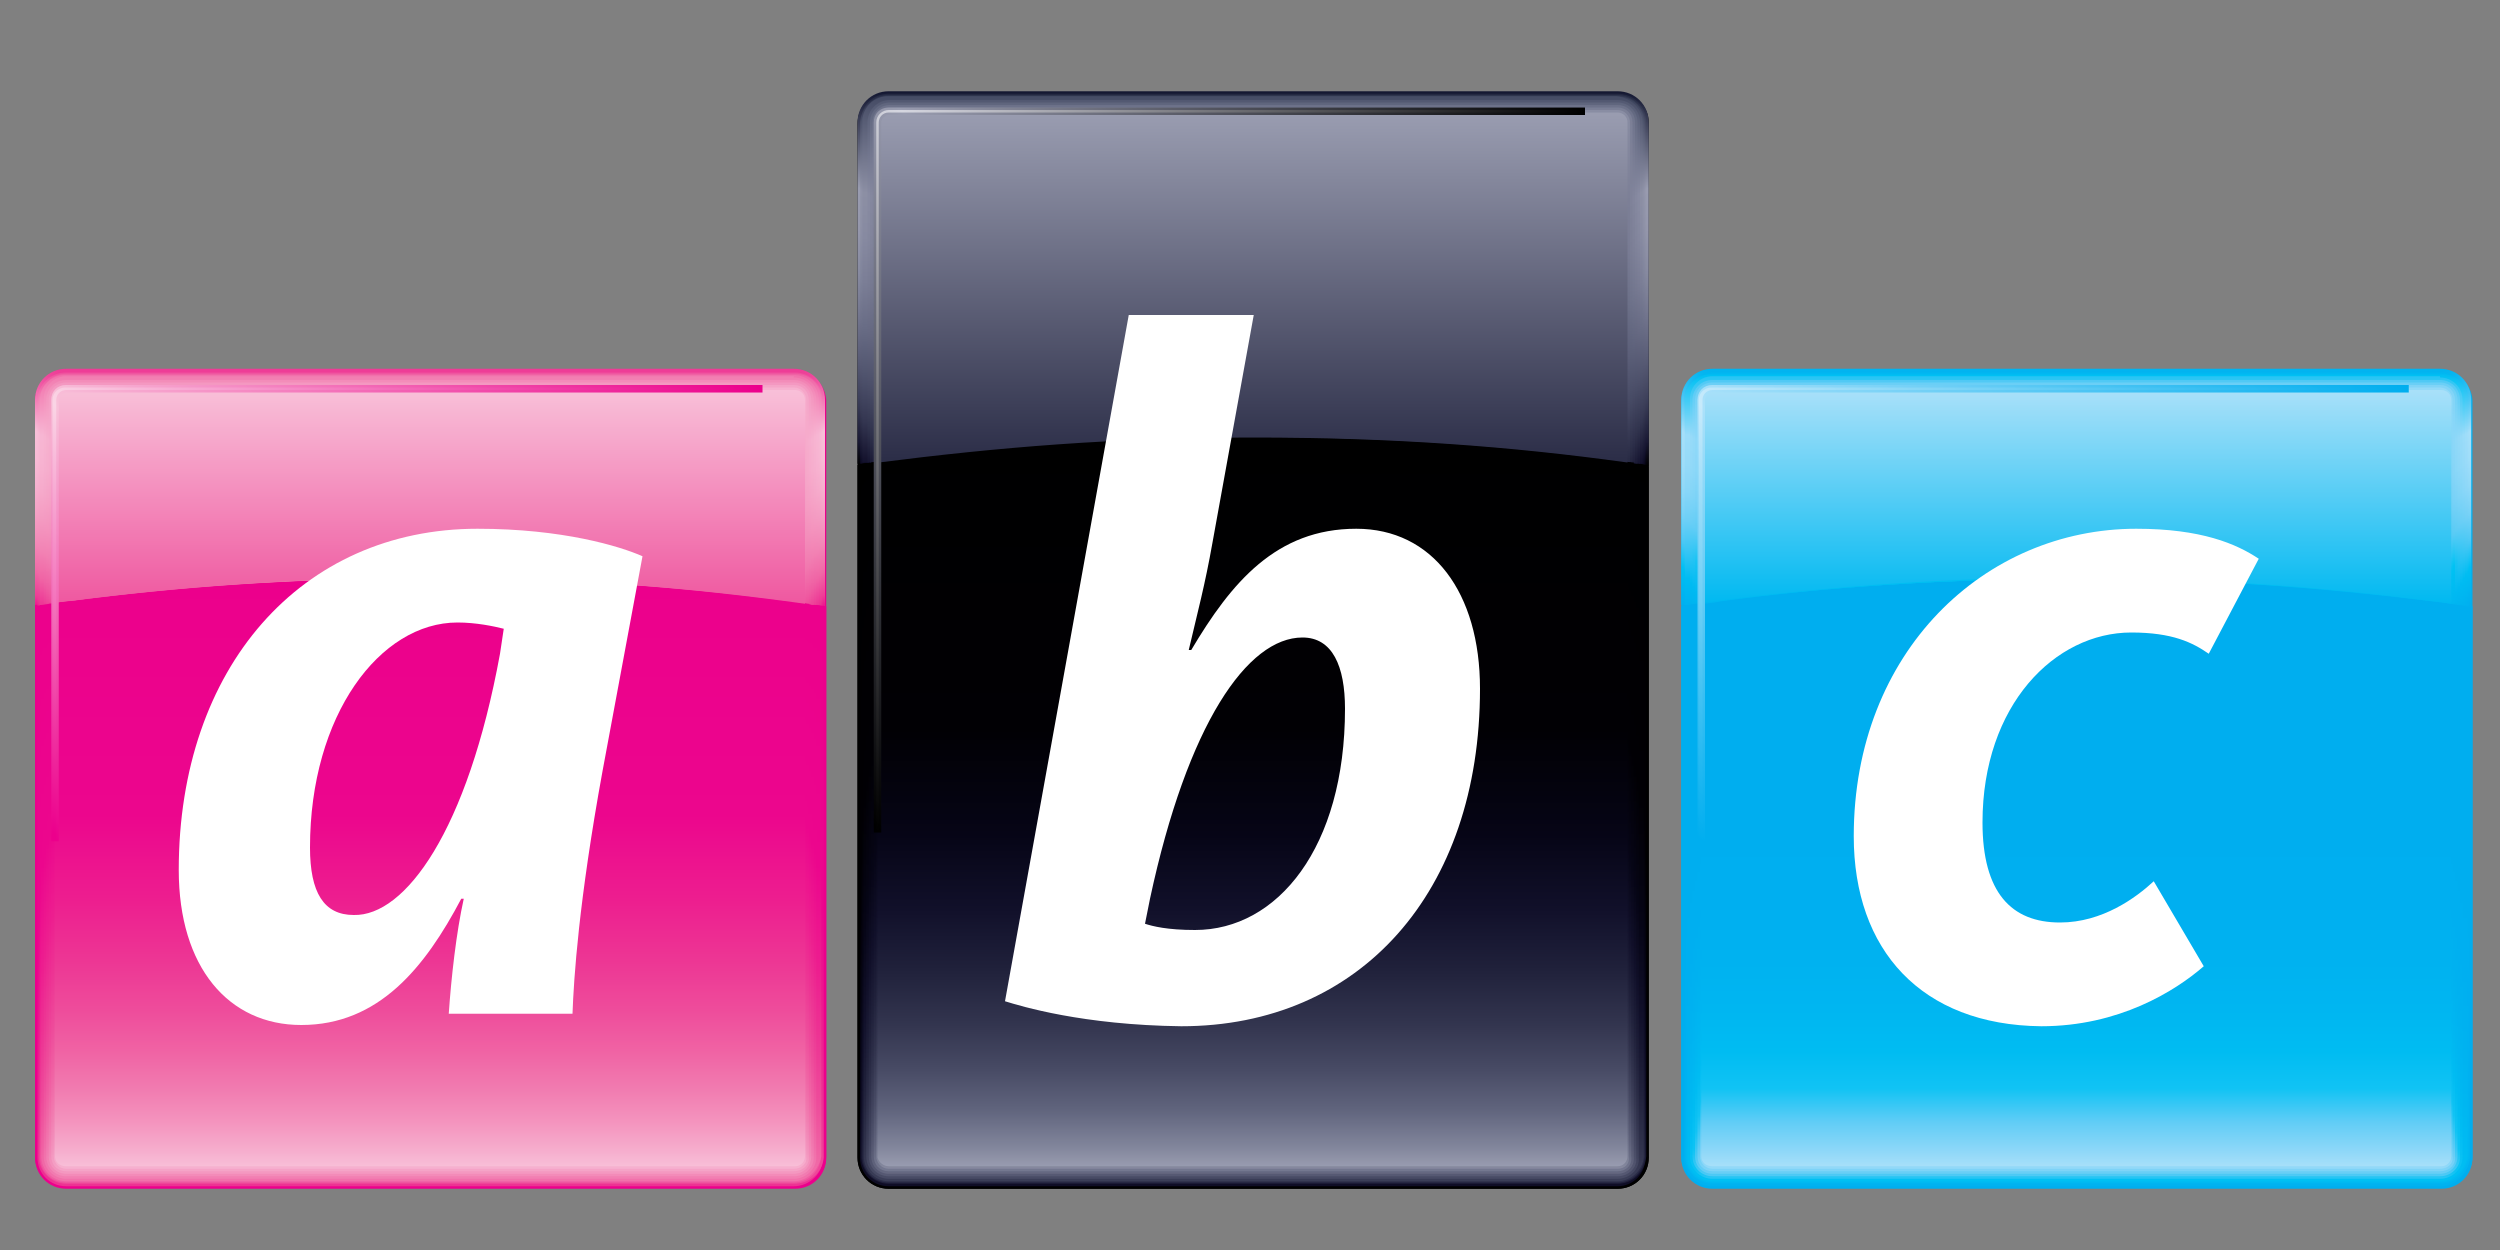 <?xml version="1.0" encoding="utf-8"?><svg version="1.1" id="Vrstva_1" xmlns="http://www.w3.org/2000/svg" xmlns:xlink="http://www.w3.org/1999/xlink" x="0px" y="0px"  viewBox="0 0 200 100" style="enable-background:new 0 0 200 100;" xml:space="preserve"><rect x="0" y="0" width="200" height="100" fill="#808080" stroke="none"/><style type="text/css"> .st0{fill:#EC008C;} .st1{fill:url(#SVGID_1_);} .st2{fill:url(#SVGID_2_);} .st3{fill:url(#SVGID_3_);} .st4{fill:url(#SVGID_4_);} .st5{fill:url(#SVGID_5_);} .st6{fill:url(#SVGID_6_);} .st7{fill:url(#SVGID_7_);} .st8{fill:url(#SVGID_8_);} .st9{fill:url(#SVGID_9_);} .st10{fill:url(#SVGID_10_);} .st11{fill:url(#SVGID_11_);} .st12{fill:url(#SVGID_12_);} .st13{fill:url(#SVGID_13_);} .st14{fill:url(#SVGID_14_);} .st15{fill:url(#SVGID_15_);} .st16{fill:url(#SVGID_16_);} .st17{fill:url(#SVGID_17_);} .st18{fill:url(#SVGID_18_);} .st19{fill:url(#SVGID_19_);} .st20{fill:url(#SVGID_20_);} .st21{fill:url(#SVGID_21_);} .st22{fill:url(#SVGID_22_);} .st23{fill:url(#SVGID_23_);} .st24{fill:#FFFFFF;} .st25{fill:url(#SVGID_24_);} .st26{fill:url(#SVGID_25_);} .st27{fill:url(#SVGID_26_);} .st28{fill:url(#SVGID_27_);} .st29{fill:url(#SVGID_28_);} .st30{fill:url(#SVGID_29_);} .st31{fill:url(#SVGID_30_);} .st32{fill:url(#SVGID_31_);} .st33{fill:url(#SVGID_32_);} .st34{fill:url(#SVGID_33_);} .st35{fill:url(#SVGID_34_);} .st36{fill:url(#SVGID_35_);} .st37{fill:url(#SVGID_36_);} .st38{fill:url(#SVGID_37_);} .st39{fill:url(#SVGID_38_);} .st40{fill:url(#SVGID_39_);} .st41{fill:url(#SVGID_40_);} .st42{fill:url(#SVGID_41_);} .st43{fill:url(#SVGID_42_);} .st44{fill:url(#SVGID_43_);} .st45{fill:url(#SVGID_44_);} .st46{fill:url(#SVGID_45_);} .st47{fill:url(#SVGID_46_);} .st48{fill:#00AEEF;} .st49{fill:url(#SVGID_47_);} .st50{fill:url(#SVGID_48_);} .st51{fill:url(#SVGID_49_);} .st52{fill:url(#SVGID_50_);} .st53{fill:url(#SVGID_51_);} .st54{fill:url(#SVGID_52_);} .st55{fill:url(#SVGID_53_);} .st56{fill:url(#SVGID_54_);} .st57{fill:url(#SVGID_55_);} .st58{fill:url(#SVGID_56_);} .st59{fill:url(#SVGID_57_);} .st60{fill:url(#SVGID_58_);} .st61{fill:url(#SVGID_59_);} .st62{fill:url(#SVGID_60_);} .st63{fill:url(#SVGID_61_);} .st64{fill:url(#SVGID_62_);} .st65{fill:url(#SVGID_63_);} .st66{fill:url(#SVGID_64_);} .st67{fill:url(#SVGID_65_);} .st68{fill:url(#SVGID_66_);} .st69{fill:url(#SVGID_67_);} .st70{fill:url(#SVGID_68_);} .st71{fill:url(#SVGID_69_);}</style><g> <g>  <path class="st0" d="M63.5,29.6H5.3c-1.4,0-2.5,1.1-2.5,2.5v60.5c0,1.4,1.1,2.5,2.5,2.5h58.3c1.4,0,2.5-1.1,2.5-2.5V32   C66,30.7,64.9,29.6,63.5,29.6z"/>  <linearGradient id="SVGID_1_" gradientUnits="userSpaceOnUse" x1="34.401" y1="29.582" x2="34.401" y2="48.565">   <stop  offset="0" style="stop-color:#EE3B96"/>   <stop  offset="0.258" style="stop-color:#F8BFD8"/>   <stop  offset="0.368" style="stop-color:#F8BBD6"/>   <stop  offset="0.482" style="stop-color:#F6B2D0"/>   <stop  offset="0.598" style="stop-color:#F5A2C6"/>   <stop  offset="0.716" style="stop-color:#F38CB9"/>   <stop  offset="0.834" style="stop-color:#F06EA9"/>   <stop  offset="0.951" style="stop-color:#EE3E96"/>   <stop  offset="1" style="stop-color:#EC138E"/>  </linearGradient>  <path class="st1" d="M34.4,46.3c11.1,0,20.6,0.7,30,2l1.6,0.3V32c0-1.4-1.1-2.5-2.5-2.5H5.3c-1.4,0-2.5,1.1-2.5,2.5v16.4l1.6-0.2   C13.8,47,23.3,46.3,34.4,46.3z"/>  <linearGradient id="SVGID_2_" gradientUnits="userSpaceOnUse" x1="34.401" y1="29.7" x2="34.401" y2="48.544">   <stop  offset="0" style="stop-color:#EE3B96"/>   <stop  offset="0.258" style="stop-color:#F8BFD8"/>   <stop  offset="0.368" style="stop-color:#F8BBD6"/>   <stop  offset="0.482" style="stop-color:#F6B2D0"/>   <stop  offset="0.598" style="stop-color:#F5A2C6"/>   <stop  offset="0.716" style="stop-color:#F38CB9"/>   <stop  offset="0.834" style="stop-color:#F06EA9"/>   <stop  offset="0.951" style="stop-color:#EE3E96"/>   <stop  offset="1" style="stop-color:#EC138E"/>  </linearGradient>  <path class="st2" d="M5.3,29.7h58.3c1.3,0,2.3,1,2.3,2.3v16.5c0,0-1.6-0.3-1.6-0.3c-9.3-1.2-18.7-1.9-29.8-1.9S13.9,47,4.6,48.3   c0,0-1.6,0.2-1.6,0.2V32C2.9,30.7,4,29.7,5.3,29.7z"/>  <linearGradient id="SVGID_3_" gradientUnits="userSpaceOnUse" x1="34.401" y1="29.816" x2="34.401" y2="48.523">   <stop  offset="0" style="stop-color:#EF509D"/>   <stop  offset="0.258" style="stop-color:#F8BCD6"/>   <stop  offset="0.371" style="stop-color:#F7B9D4"/>   <stop  offset="0.488" style="stop-color:#F6AFCE"/>   <stop  offset="0.607" style="stop-color:#F59FC4"/>   <stop  offset="0.727" style="stop-color:#F389B8"/>   <stop  offset="0.849" style="stop-color:#F06BA8"/>   <stop  offset="0.969" style="stop-color:#ED3995"/>   <stop  offset="1" style="stop-color:#ED2190"/>  </linearGradient>  <path class="st3" d="M5.3,29.8h58.3c1.2,0,2.2,1,2.2,2.2v16.5c-0.1,0-1.6-0.3-1.7-0.3c-9.3-1.2-18.7-1.9-29.7-1.9S14,47,4.7,48.2   c-0.1,0-1.6,0.2-1.7,0.2V32C3,30.8,4,29.8,5.3,29.8z"/>  <linearGradient id="SVGID_4_" gradientUnits="userSpaceOnUse" x1="34.401" y1="29.933" x2="34.401" y2="48.502">   <stop  offset="0" style="stop-color:#EF62A4"/>   <stop  offset="0.258" style="stop-color:#F7B9D4"/>   <stop  offset="0.374" style="stop-color:#F7B6D2"/>   <stop  offset="0.495" style="stop-color:#F6ACCC"/>   <stop  offset="0.617" style="stop-color:#F49CC3"/>   <stop  offset="0.74" style="stop-color:#F287B6"/>   <stop  offset="0.865" style="stop-color:#F068A6"/>   <stop  offset="0.989" style="stop-color:#ED3393"/>   <stop  offset="1" style="stop-color:#ED2B92"/>  </linearGradient>  <path class="st4" d="M5.3,29.9h58.3c1.2,0,2.1,0.9,2.1,2.1v16.5c-0.1,0-1.5-0.3-1.7-0.3c-9.3-1.2-18.6-1.9-29.6-1.9   S14.1,47,4.8,48.2c-0.1,0-1.5,0.2-1.7,0.2V32C3.2,30.9,4.1,29.9,5.3,29.9z"/>  <path class="st0" d="M64.4,48.3c-9.4-1.2-18.8-2-30-2s-20.6,0.7-30,2l-1.6,0.2v44c0,1.4,1.1,2.5,2.5,2.5h58.3   c1.4,0,2.5-1.1,2.5-2.5v-44L64.4,48.3z"/>  <linearGradient id="SVGID_5_" gradientUnits="userSpaceOnUse" x1="34.401" y1="94.861" x2="34.401" y2="46.325">   <stop  offset="0" style="stop-color:#ED3393"/>   <stop  offset="0.145" style="stop-color:#ED1E8F"/>   <stop  offset="0.371" style="stop-color:#EC068D"/>   <stop  offset="1" style="stop-color:#EC008C"/>  </linearGradient>  <path class="st5" d="M63.5,94.9H5.3c-1.3,0-2.3-1-2.3-2.3V48.5c0,0,1.6-0.2,1.6-0.2c9.3-1.2,18.7-1.9,29.8-1.9s20.5,0.7,29.8,1.9   c0,0,1.6,0.3,1.6,0.3v44C65.9,93.8,64.8,94.9,63.5,94.9z"/>  <linearGradient id="SVGID_6_" gradientUnits="userSpaceOnUse" x1="34.401" y1="94.744" x2="34.401" y2="46.325">   <stop  offset="0" style="stop-color:#EE4C9B"/>   <stop  offset="3.051758e-003" style="stop-color:#EE4C9B"/>   <stop  offset="0.116" style="stop-color:#ED3694"/>   <stop  offset="0.256" style="stop-color:#ED1E8F"/>   <stop  offset="0.453" style="stop-color:#EC068D"/>   <stop  offset="1" style="stop-color:#EC008C"/>  </linearGradient>  <path class="st6" d="M63.5,94.7H5.3c-1.2,0-2.2-1-2.2-2.2V48.5c0.1,0,1.6-0.2,1.7-0.2c9.3-1.2,18.7-1.9,29.7-1.9   s20.4,0.7,29.7,1.9c0.1,0,1.6,0.3,1.7,0.3v44C65.8,93.8,64.8,94.7,63.5,94.7z"/>  <linearGradient id="SVGID_7_" gradientUnits="userSpaceOnUse" x1="34.401" y1="94.627" x2="34.401" y2="46.325">   <stop  offset="0" style="stop-color:#EF60A3"/>   <stop  offset="8.065242e-002" style="stop-color:#EE4C9B"/>   <stop  offset="0.185" style="stop-color:#ED3694"/>   <stop  offset="0.314" style="stop-color:#ED1E8F"/>   <stop  offset="0.496" style="stop-color:#EC068D"/>   <stop  offset="1" style="stop-color:#EC008C"/>  </linearGradient>  <path class="st7" d="M63.5,94.6H5.3c-1.2,0-2.1-0.9-2.1-2.1V48.4c0.1,0,1.5-0.2,1.7-0.2c9.3-1.2,18.6-1.9,29.6-1.9   S54.7,47,64,48.2c0.1,0,1.5,0.3,1.7,0.3v44C65.6,93.7,64.7,94.6,63.5,94.6z"/>  <linearGradient id="SVGID_8_" gradientUnits="userSpaceOnUse" x1="34.401" y1="94.511" x2="34.401" y2="46.325">   <stop  offset="0" style="stop-color:#F172AB"/>   <stop  offset="4.792106e-002" style="stop-color:#F063A4"/>   <stop  offset="0.132" style="stop-color:#EE4C9B"/>   <stop  offset="0.23" style="stop-color:#ED3694"/>   <stop  offset="0.352" style="stop-color:#ED1E8F"/>   <stop  offset="0.524" style="stop-color:#EC068D"/>   <stop  offset="1" style="stop-color:#EC008C"/>  </linearGradient>  <path class="st8" d="M63.5,94.5H5.3c-1.1,0-2-0.9-2-2V48.4c0.2,0,1.5-0.2,1.7-0.2c9.2-1.2,18.5-1.9,29.5-1.9s20.2,0.7,29.5,1.9   c0.2,0,1.5,0.2,1.7,0.3v44C65.5,93.6,64.6,94.5,63.5,94.5z"/>  <linearGradient id="SVGID_9_" gradientUnits="userSpaceOnUse" x1="34.401" y1="30.049" x2="34.401" y2="48.482">   <stop  offset="0" style="stop-color:#F171AB"/>   <stop  offset="0.258" style="stop-color:#F7B6D3"/>   <stop  offset="0.378" style="stop-color:#F7B3D1"/>   <stop  offset="0.501" style="stop-color:#F6AACB"/>   <stop  offset="0.627" style="stop-color:#F49AC1"/>   <stop  offset="0.754" style="stop-color:#F284B5"/>   <stop  offset="0.881" style="stop-color:#F065A5"/>   <stop  offset="1" style="stop-color:#ED3494"/>  </linearGradient>  <path class="st9" d="M65.5,32v16.4c-0.2,0-1.5-0.3-1.7-0.3c-9.2-1.2-18.5-1.9-29.5-1.9S14.2,47,4.9,48.2c-0.2,0-1.5,0.2-1.7,0.2   V32c0-1.1,0.9-2,2-2h58.3C64.6,30,65.5,30.9,65.5,32z"/>  <linearGradient id="SVGID_10_" gradientUnits="userSpaceOnUse" x1="34.401" y1="30.243" x2="34.401" y2="48.448">   <stop  offset="0" style="stop-color:#F27FB2"/>   <stop  offset="0.258" style="stop-color:#F7B4D1"/>   <stop  offset="0.382" style="stop-color:#F6B0CF"/>   <stop  offset="0.509" style="stop-color:#F5A7C9"/>   <stop  offset="0.639" style="stop-color:#F497C0"/>   <stop  offset="0.77" style="stop-color:#F281B3"/>   <stop  offset="0.901" style="stop-color:#EF61A4"/>   <stop  offset="1" style="stop-color:#EE3B96"/>  </linearGradient>  <path class="st10" d="M63.5,30.2c1,0,1.8,0.8,1.8,1.8v16.4c-0.2,0-1.4-0.2-1.7-0.3c-9.2-1.2-18.4-1.9-29.2-1.9   c-10.9,0-20.1,0.7-29.2,1.9c-0.2,0-1.4,0.2-1.7,0.2c0,0,0-16.4,0-16.4c0-1,0.8-1.8,1.8-1.8v0H63.5z"/>  <linearGradient id="SVGID_11_" gradientUnits="userSpaceOnUse" x1="34.401" y1="30.438" x2="34.401" y2="48.413">   <stop  offset="0" style="stop-color:#F38CB9"/>   <stop  offset="0.258" style="stop-color:#F6B1CF"/>   <stop  offset="0.386" style="stop-color:#F6AECD"/>   <stop  offset="0.517" style="stop-color:#F5A4C7"/>   <stop  offset="0.651" style="stop-color:#F495BE"/>   <stop  offset="0.786" style="stop-color:#F27FB2"/>   <stop  offset="0.922" style="stop-color:#EF5EA2"/>   <stop  offset="1" style="stop-color:#EE4298"/>  </linearGradient>  <path class="st11" d="M63.5,30.4c0.9,0,1.6,0.7,1.6,1.6v16.4c-0.3,0-1.4-0.2-1.7-0.3c-9.1-1.2-18.3-1.8-29-1.8s-20,0.7-29,1.8   c-0.3,0-1.4,0.2-1.7,0.2c0,0,0-16.3,0-16.3c0-0.9,0.7-1.6,1.6-1.6C5.3,30.4,63.5,30.4,63.5,30.4z"/>  <linearGradient id="SVGID_12_" gradientUnits="userSpaceOnUse" x1="34.401" y1="30.633" x2="34.401" y2="48.379">   <stop  offset="5.618000e-003" style="stop-color:#F498C1"/>   <stop  offset="0.258" style="stop-color:#F6AECE"/>   <stop  offset="0.39" style="stop-color:#F6ABCC"/>   <stop  offset="0.526" style="stop-color:#F5A1C6"/>   <stop  offset="0.665" style="stop-color:#F392BD"/>   <stop  offset="0.805" style="stop-color:#F17CB1"/>   <stop  offset="0.945" style="stop-color:#EF5BA1"/>   <stop  offset="1" style="stop-color:#EE489A"/>  </linearGradient>  <path class="st12" d="M63.5,30.6c0.8,0,1.4,0.6,1.4,1.4v16.3c-0.4-0.1-1.3-0.2-1.7-0.3c-9-1.2-18.1-1.8-28.8-1.8   c-10.7,0-19.8,0.6-28.8,1.8c-0.4,0-1.3,0.2-1.7,0.2V32c0-0.8,0.6-1.4,1.4-1.4l0,0H63.5z"/>  <linearGradient id="SVGID_13_" gradientUnits="userSpaceOnUse" x1="34.401" y1="30.827" x2="34.401" y2="48.344">   <stop  offset="0" style="stop-color:#F5A5C8"/>   <stop  offset="0.258" style="stop-color:#F6ACCC"/>   <stop  offset="0.395" style="stop-color:#F6A8CA"/>   <stop  offset="0.536" style="stop-color:#F59FC4"/>   <stop  offset="0.68" style="stop-color:#F38FBB"/>   <stop  offset="0.826" style="stop-color:#F179AF"/>   <stop  offset="0.971" style="stop-color:#EF579F"/>   <stop  offset="1" style="stop-color:#EE4E9C"/>  </linearGradient>  <path class="st13" d="M63.5,30.8c0.7,0,1.2,0.5,1.2,1.2v16.3c-0.4-0.1-1.3-0.2-1.7-0.2c-8.9-1.1-18-1.8-28.6-1.8   c-10.6,0-19.7,0.6-28.6,1.8c-0.4,0.1-1.3,0.2-1.7,0.2V32c0-0.7,0.5-1.2,1.2-1.2H63.5z"/>  <linearGradient id="SVGID_14_" gradientUnits="userSpaceOnUse" x1="34.401" y1="31.022" x2="34.401" y2="48.311">   <stop  offset="0" style="stop-color:#F7B2D0"/>   <stop  offset="0.258" style="stop-color:#F6A9CA"/>   <stop  offset="0.401" style="stop-color:#F5A6C8"/>   <stop  offset="0.548" style="stop-color:#F49CC3"/>   <stop  offset="0.697" style="stop-color:#F38DBA"/>   <stop  offset="0.849" style="stop-color:#F176AE"/>   <stop  offset="1" style="stop-color:#EF539E"/>  </linearGradient>  <path class="st14" d="M63.5,31c0.6,0,1,0.5,1,1v16.3c-0.5-0.1-1.2-0.2-1.7-0.2c-8.9-1.1-17.9-1.8-28.4-1.8   C23.9,46.3,14.9,47,6,48.1c-0.5,0.1-1.2,0.2-1.7,0.2V32c0-0.6,0.5-1,1-1H63.5z"/>  <linearGradient id="SVGID_15_" gradientUnits="userSpaceOnUse" x1="34.401" y1="94.316" x2="34.401" y2="46.325">   <stop  offset="0" style="stop-color:#F27FB2"/>   <stop  offset="1.389581e-002" style="stop-color:#F17AB0"/>   <stop  offset="8.461690e-002" style="stop-color:#F063A4"/>   <stop  offset="0.166" style="stop-color:#EE4C9B"/>   <stop  offset="0.261" style="stop-color:#ED3694"/>   <stop  offset="0.378" style="stop-color:#ED1E8F"/>   <stop  offset="0.543" style="stop-color:#EC068D"/>   <stop  offset="1" style="stop-color:#EC008C"/>  </linearGradient>  <path class="st15" d="M63.5,94.3H5.3c-1,0-1.8-0.8-1.8-1.8V48.4c0.2,0,1.4-0.2,1.7-0.2c9.2-1.2,18.4-1.9,29.2-1.9   c10.9,0,20.1,0.7,29.2,1.9c0.2,0,1.4,0.2,1.7,0.3v44.1C65.3,93.5,64.5,94.3,63.5,94.3z"/>  <linearGradient id="SVGID_16_" gradientUnits="userSpaceOnUse" x1="34.401" y1="94.121" x2="34.401" y2="46.325">   <stop  offset="0" style="stop-color:#F38CB9"/>   <stop  offset="4.646897e-002" style="stop-color:#F17AB0"/>   <stop  offset="0.115" style="stop-color:#F063A4"/>   <stop  offset="0.193" style="stop-color:#EE4C9B"/>   <stop  offset="0.285" style="stop-color:#ED3694"/>   <stop  offset="0.399" style="stop-color:#ED1E8F"/>   <stop  offset="0.558" style="stop-color:#EC068D"/>   <stop  offset="1" style="stop-color:#EC008C"/>  </linearGradient>  <path class="st16" d="M63.5,94.1H5.3c-0.9,0-1.6-0.7-1.6-1.6V48.4c0.3,0,1.4-0.2,1.7-0.2c9.1-1.2,18.3-1.8,29-1.8s20,0.7,29,1.8   c0.3,0,1.4,0.2,1.7,0.3v44.1C65.1,93.4,64.4,94.1,63.5,94.1z"/>  <linearGradient id="SVGID_17_" gradientUnits="userSpaceOnUse" x1="34.401" y1="93.927" x2="34.401" y2="46.325">   <stop  offset="0" style="stop-color:#F499C1"/>   <stop  offset="1.255536e-002" style="stop-color:#F393BD"/>   <stop  offset="7.223934e-002" style="stop-color:#F17BB0"/>   <stop  offset="0.14" style="stop-color:#F063A4"/>   <stop  offset="0.216" style="stop-color:#EE4C9B"/>   <stop  offset="0.305" style="stop-color:#ED3694"/>   <stop  offset="0.416" style="stop-color:#ED1E8F"/>   <stop  offset="0.57" style="stop-color:#EC068D"/>   <stop  offset="1" style="stop-color:#EC008C"/>  </linearGradient>  <path class="st17" d="M63.5,93.9H5.3c-0.8,0-1.4-0.6-1.4-1.4V48.3c0.4,0,1.3-0.2,1.7-0.2c9-1.2,18.1-1.8,28.8-1.8   c10.7,0,19.8,0.6,28.8,1.8c0.4,0,1.3,0.2,1.7,0.3v44.1C64.9,93.3,64.3,93.9,63.5,93.9z"/>  <linearGradient id="SVGID_18_" gradientUnits="userSpaceOnUse" x1="34.401" y1="93.732" x2="34.401" y2="46.325">   <stop  offset="0" style="stop-color:#F5A5C8"/>   <stop  offset="3.706151e-002" style="stop-color:#F393BD"/>   <stop  offset="9.524411e-002" style="stop-color:#F17BB0"/>   <stop  offset="0.161" style="stop-color:#F063A4"/>   <stop  offset="0.236" style="stop-color:#EE4C9B"/>   <stop  offset="0.323" style="stop-color:#ED3694"/>   <stop  offset="0.43" style="stop-color:#ED1E8F"/>   <stop  offset="0.581" style="stop-color:#EC068D"/>   <stop  offset="1" style="stop-color:#EC008C"/>  </linearGradient>  <path class="st18" d="M63.5,93.7H5.3c-0.7,0-1.2-0.5-1.2-1.2V48.3c0.4-0.1,1.3-0.2,1.7-0.2c8.9-1.1,18-1.8,28.6-1.8   C45,46.3,54.1,47,63,48.1c0.4,0.1,1.3,0.2,1.7,0.2v44.2C64.8,93.2,64.2,93.7,63.5,93.7z"/>  <linearGradient id="SVGID_19_" gradientUnits="userSpaceOnUse" x1="34.401" y1="93.537" x2="34.401" y2="46.325">   <stop  offset="0" style="stop-color:#F7B2D0"/>   <stop  offset="5.694449e-003" style="stop-color:#F6AFCE"/>   <stop  offset="5.760825e-002" style="stop-color:#F393BE"/>   <stop  offset="0.115" style="stop-color:#F17BB0"/>   <stop  offset="0.18" style="stop-color:#F063A4"/>   <stop  offset="0.253" style="stop-color:#EE4C9B"/>   <stop  offset="0.338" style="stop-color:#ED3694"/>   <stop  offset="0.443" style="stop-color:#ED1E8F"/>   <stop  offset="0.59" style="stop-color:#EC068D"/>   <stop  offset="1" style="stop-color:#EC008C"/>  </linearGradient>  <path class="st19" d="M63.5,93.5H5.3c-0.6,0-1-0.5-1-1V48.3c0.5-0.1,1.2-0.2,1.7-0.2c8.9-1.1,17.9-1.8,28.4-1.8   c10.5,0,19.5,0.6,28.4,1.8c0.5,0.1,1.2,0.2,1.7,0.2v44.2C64.6,93.1,64.1,93.5,63.5,93.5z"/>  <linearGradient id="SVGID_20_" gradientUnits="userSpaceOnUse" x1="34.401" y1="93.343" x2="34.401" y2="46.325">   <stop  offset="0" style="stop-color:#F8BFD8"/>   <stop  offset="2.479780e-002" style="stop-color:#F6AFCE"/>   <stop  offset="7.559419e-002" style="stop-color:#F494BE"/>   <stop  offset="0.133" style="stop-color:#F17BB0"/>   <stop  offset="0.196" style="stop-color:#F063A4"/>   <stop  offset="0.267" style="stop-color:#EE4C9B"/>   <stop  offset="0.351" style="stop-color:#ED3694"/>   <stop  offset="0.454" style="stop-color:#ED1E8F"/>   <stop  offset="0.599" style="stop-color:#EC068D"/>   <stop  offset="1" style="stop-color:#EC008C"/>  </linearGradient>  <path class="st20" d="M5.3,93.3h58.3c0.5,0,0.8-0.4,0.8-0.8V48.3c-9.4-1.2-18.8-2-30-2s-20.6,0.7-30,2v44.2   C4.4,93,4.8,93.3,5.3,93.3z"/>  <linearGradient id="SVGID_21_" gradientUnits="userSpaceOnUse" x1="34.401" y1="31.217" x2="34.401" y2="48.276">   <stop  offset="5.618000e-003" style="stop-color:#F8BFD8"/>   <stop  offset="1" style="stop-color:#EF58A0"/>  </linearGradient>  <path class="st21" d="M64.4,48.3V32c0-0.5-0.4-0.8-0.8-0.8H5.3c-0.5,0-0.8,0.4-0.8,0.8v16.2c9.4-1.2,18.8-2,30-2S55,47,64.4,48.3z   "/>  <g>   <linearGradient id="SVGID_22_" gradientUnits="userSpaceOnUse" x1="0.607" y1="63.394" x2="46.835" y2="17.165">    <stop  offset="0" style="stop-color:#EC008C"/>    <stop  offset="0.376" style="stop-color:#F8C1D9"/>    <stop  offset="1" style="stop-color:#EC008C"/>   </linearGradient>   <path class="st22" d="M60.8,30.8H5.3c-0.7,0-1.2,0.5-1.2,1.2v35.3h0.6V32c0-0.3,0.3-0.6,0.6-0.6H61v-0.6H60.8z"/>   <linearGradient id="SVGID_23_" gradientUnits="userSpaceOnUse" x1="0.525" y1="63.419" x2="46.865" y2="17.079">    <stop  offset="5.618000e-003" style="stop-color:#EC008C"/>    <stop  offset="0.376" style="stop-color:#FAD5E5"/>    <stop  offset="1" style="stop-color:#EC008C"/>   </linearGradient>   <path class="st23" d="M4.2,67.1V32c0-0.6,0.5-1,1-1h55.5v0.2H5.3c-0.5,0-0.8,0.4-0.8,0.8v35.1H4.2z"/>  </g>  <path class="st24" d="M14.3,69.6c0-16.2,9.8-27.3,23.9-27.3c6.8,0,11.4,1.4,13.2,2.2l-3.2,17.2c-1.9,10.4-2.3,16.6-2.4,19.4h-9.9   c0.2-2.9,0.6-6.5,1.2-9.2h-0.2C34,77.4,30.3,82,24.1,82C18.3,82,14.3,77.4,14.3,69.6z M40,52.3l0.3-2c-0.8-0.2-2.2-0.5-3.7-0.5   c-6.2,0-11.8,7.4-11.8,18c0,3.6,1.1,5.4,3.5,5.4C32.4,73.3,37.4,66.5,40,52.3z"/> </g> <g>  <g>   <path d="M129.4,7.4H71.1c-1.4,0-2.5,1.1-2.5,2.5v82.7c0,1.4,1.1,2.5,2.5,2.5h58.3c1.4,0,2.5-1.1,2.5-2.5V9.8    C131.9,8.5,130.8,7.4,129.4,7.4z"/>   <linearGradient id="SVGID_24_" gradientUnits="userSpaceOnUse" x1="100.255" y1="7.38" x2="100.255" y2="37.254">    <stop  offset="0" style="stop-color:#141832"/>    <stop  offset="0.258" style="stop-color:#999CB0"/>    <stop  offset="0.366" style="stop-color:#9597AC"/>    <stop  offset="0.477" style="stop-color:#888BA1"/>    <stop  offset="0.59" style="stop-color:#74778F"/>    <stop  offset="0.704" style="stop-color:#5B5E78"/>    <stop  offset="0.82" style="stop-color:#3D405B"/>    <stop  offset="0.934" style="stop-color:#191934"/>    <stop  offset="1" style="stop-color:#000000"/>   </linearGradient>   <path class="st25" d="M100.3,35c11.1,0,20.6,0.7,30,2l1.6,0.3V9.8c0-1.4-1.1-2.5-2.5-2.5H71.1c-1.4,0-2.5,1.1-2.5,2.5v27.3    l1.6-0.2C79.7,35.7,89.1,35,100.3,35z"/>   <linearGradient id="SVGID_25_" gradientUnits="userSpaceOnUse" x1="100.255" y1="7.497" x2="100.255" y2="37.233">    <stop  offset="0" style="stop-color:#222740"/>    <stop  offset="5.618000e-003" style="stop-color:#242A43"/>    <stop  offset="0.258" style="stop-color:#9698AD"/>    <stop  offset="0.368" style="stop-color:#9194A9"/>    <stop  offset="0.482" style="stop-color:#85889E"/>    <stop  offset="0.598" style="stop-color:#71748D"/>    <stop  offset="0.716" style="stop-color:#585C75"/>    <stop  offset="0.834" style="stop-color:#3B3E58"/>    <stop  offset="0.951" style="stop-color:#161531"/>    <stop  offset="1" style="stop-color:#03020E"/>   </linearGradient>   <path class="st26" d="M71.1,7.5h58.3c1.3,0,2.3,1,2.3,2.3v27.4c0,0-1.6-0.3-1.6-0.3c-9.3-1.2-18.7-1.9-29.8-1.9    c-11.1,0-20.5,0.7-29.8,1.9c0,0-1.6,0.2-1.6,0.2V9.8C68.8,8.5,69.8,7.5,71.1,7.5z"/>   <linearGradient id="SVGID_26_" gradientUnits="userSpaceOnUse" x1="100.255" y1="7.613" x2="100.255" y2="37.212">    <stop  offset="0" style="stop-color:#2E354D"/>    <stop  offset="5.618000e-003" style="stop-color:#313750"/>    <stop  offset="0.258" style="stop-color:#9295AA"/>    <stop  offset="0.371" style="stop-color:#8E91A6"/>    <stop  offset="0.488" style="stop-color:#81859C"/>    <stop  offset="0.607" style="stop-color:#6E718A"/>    <stop  offset="0.727" style="stop-color:#565973"/>    <stop  offset="0.849" style="stop-color:#393B55"/>    <stop  offset="0.969" style="stop-color:#13122D"/>    <stop  offset="1" style="stop-color:#080619"/>   </linearGradient>   <path class="st27" d="M71.1,7.6h58.3c1.2,0,2.2,1,2.2,2.2v27.4c-0.1,0-1.6-0.3-1.7-0.3c-9.3-1.2-18.7-1.9-29.7-1.9    c-11,0-20.4,0.7-29.7,1.9c-0.1,0-1.6,0.2-1.7,0.2V9.8C68.9,8.6,69.9,7.6,71.1,7.6z"/>   <linearGradient id="SVGID_27_" gradientUnits="userSpaceOnUse" x1="100.255" y1="7.73" x2="100.255" y2="37.191">    <stop  offset="0" style="stop-color:#3A415A"/>    <stop  offset="5.618000e-003" style="stop-color:#3C435C"/>    <stop  offset="0.258" style="stop-color:#8F92A7"/>    <stop  offset="0.374" style="stop-color:#8B8EA4"/>    <stop  offset="0.495" style="stop-color:#7E8299"/>    <stop  offset="0.617" style="stop-color:#6B6F87"/>    <stop  offset="0.74" style="stop-color:#535670"/>    <stop  offset="0.865" style="stop-color:#363953"/>    <stop  offset="0.989" style="stop-color:#100F29"/>    <stop  offset="1" style="stop-color:#0D0B22"/>   </linearGradient>   <path class="st28" d="M71.1,7.7h58.3c1.2,0,2.1,0.9,2.1,2.1v27.4c-0.1,0-1.5-0.3-1.7-0.3c-9.3-1.2-18.6-1.9-29.6-1.9    c-11,0-20.3,0.7-29.6,1.9c-0.1,0-1.5,0.2-1.7,0.2c0,0,0-27.3,0-27.3C69,8.7,70,7.7,71.1,7.7z"/>   <path d="M130.2,37c-9.4-1.2-18.8-2-30-2c-11.1,0-20.6,0.7-30,2l-1.6,0.2v55.4c0,1.4,1.1,2.5,2.5,2.5h58.3c1.4,0,2.5-1.1,2.5-2.5    V37.3L130.2,37z"/>   <linearGradient id="SVGID_28_" gradientUnits="userSpaceOnUse" x1="100.255" y1="94.861" x2="100.255" y2="35.014">    <stop  offset="0" style="stop-color:#0F0D26"/>    <stop  offset="0.136" style="stop-color:#060516"/>    <stop  offset="0.364" style="stop-color:#010004"/>    <stop  offset="1" style="stop-color:#000000"/>   </linearGradient>   <path class="st29" d="M129.4,94.9H71.1c-1.3,0-2.3-1-2.3-2.3V37.2c0,0,1.6-0.2,1.6-0.2c9.3-1.2,18.7-1.9,29.8-1.9    c11.1,0,20.5,0.7,29.8,1.9c0,0,1.6,0.3,1.6,0.3v55.3C131.7,93.8,130.7,94.9,129.4,94.9z"/>   <linearGradient id="SVGID_29_" gradientUnits="userSpaceOnUse" x1="100.255" y1="94.744" x2="100.255" y2="35.014">    <stop  offset="0" style="stop-color:#1F1F3A"/>    <stop  offset="0.106" style="stop-color:#11102A"/>    <stop  offset="0.248" style="stop-color:#060516"/>    <stop  offset="0.447" style="stop-color:#010004"/>    <stop  offset="1" style="stop-color:#000000"/>   </linearGradient>   <path class="st30" d="M129.4,94.7H71.1c-1.2,0-2.2-1-2.2-2.2V37.1c0.1,0,1.6-0.2,1.7-0.2c9.3-1.2,18.7-1.9,29.7-1.9    c11,0,20.4,0.7,29.7,1.9c0.1,0,1.6,0.3,1.7,0.3v55.3C131.6,93.8,130.6,94.7,129.4,94.7z"/>   <linearGradient id="SVGID_30_" gradientUnits="userSpaceOnUse" x1="100.255" y1="94.627" x2="100.255" y2="35.014">    <stop  offset="0" style="stop-color:#2D2F4A"/>    <stop  offset="7.049054e-002" style="stop-color:#20213B"/>    <stop  offset="0.176" style="stop-color:#11102A"/>    <stop  offset="0.306" style="stop-color:#060516"/>    <stop  offset="0.49" style="stop-color:#010004"/>    <stop  offset="1" style="stop-color:#000000"/>   </linearGradient>   <path class="st31" d="M129.4,94.6H71.1c-1.2,0-2.1-0.9-2.1-2.1V37.1c0.1,0,1.5-0.2,1.7-0.2c9.3-1.2,18.6-1.9,29.6-1.9    c11,0,20.3,0.7,29.6,1.9c0.1,0,1.5,0.3,1.7,0.3v55.3C131.5,93.7,130.6,94.6,129.4,94.6z"/>   <linearGradient id="SVGID_31_" gradientUnits="userSpaceOnUse" x1="100.255" y1="94.511" x2="100.255" y2="35.014">    <stop  offset="0" style="stop-color:#3B3E58"/>    <stop  offset="3.739882e-002" style="stop-color:#32344E"/>    <stop  offset="0.122" style="stop-color:#20213B"/>    <stop  offset="0.222" style="stop-color:#11102A"/>    <stop  offset="0.345" style="stop-color:#060516"/>    <stop  offset="0.519" style="stop-color:#010004"/>    <stop  offset="1" style="stop-color:#000000"/>   </linearGradient>   <path class="st32" d="M129.4,94.5H71.1c-1.1,0-2-0.9-2-2V37.1c0.2,0,1.5-0.2,1.7-0.2C80,35.7,89.3,35,100.3,35    c10.9,0,20.2,0.7,29.5,1.9c0.2,0,1.5,0.2,1.7,0.3v55.4C131.4,93.6,130.5,94.5,129.4,94.5z"/>   <linearGradient id="SVGID_32_" gradientUnits="userSpaceOnUse" x1="100.255" y1="7.847" x2="100.255" y2="37.171">    <stop  offset="0" style="stop-color:#464D66"/>    <stop  offset="5.618000e-003" style="stop-color:#484E67"/>    <stop  offset="0.258" style="stop-color:#8C8FA4"/>    <stop  offset="0.378" style="stop-color:#878AA1"/>    <stop  offset="0.501" style="stop-color:#7B7E96"/>    <stop  offset="0.627" style="stop-color:#686C85"/>    <stop  offset="0.754" style="stop-color:#50546E"/>    <stop  offset="0.881" style="stop-color:#343651"/>    <stop  offset="1" style="stop-color:#110F2A"/>   </linearGradient>   <path class="st33" d="M131.4,9.8v27.3c-0.2,0-1.5-0.3-1.7-0.3c-9.2-1.2-18.5-1.9-29.5-1.9c-10.9,0-20.2,0.7-29.5,1.9    c-0.2,0-1.5,0.2-1.7,0.2c0,0,0-27.3,0-27.3c0-1.1,0.9-2,2-2h58.3C130.5,7.8,131.4,8.7,131.4,9.8z"/>   <linearGradient id="SVGID_33_" gradientUnits="userSpaceOnUse" x1="100.255" y1="8.041" x2="100.255" y2="37.137">    <stop  offset="0" style="stop-color:#525871"/>    <stop  offset="5.618000e-003" style="stop-color:#545A73"/>    <stop  offset="0.258" style="stop-color:#888BA2"/>    <stop  offset="0.382" style="stop-color:#84879E"/>    <stop  offset="0.509" style="stop-color:#787B93"/>    <stop  offset="0.639" style="stop-color:#666982"/>    <stop  offset="0.77" style="stop-color:#4E516B"/>    <stop  offset="0.901" style="stop-color:#31344E"/>    <stop  offset="1" style="stop-color:#151430"/>   </linearGradient>   <path class="st34" d="M129.4,8c1,0,1.8,0.8,1.8,1.8v27.3c-0.2,0-1.4-0.2-1.7-0.3c-9.2-1.2-18.4-1.9-29.2-1.9    c-10.9,0-20.1,0.7-29.2,1.9c-0.2,0-1.4,0.2-1.7,0.2V9.8c0-1,0.8-1.8,1.8-1.8l0,0H129.4z"/>   <linearGradient id="SVGID_34_" gradientUnits="userSpaceOnUse" x1="100.255" y1="8.235" x2="100.255" y2="37.102">    <stop  offset="0" style="stop-color:#5F657D"/>    <stop  offset="5.618000e-003" style="stop-color:#60667E"/>    <stop  offset="0.258" style="stop-color:#85889F"/>    <stop  offset="0.386" style="stop-color:#81849B"/>    <stop  offset="0.517" style="stop-color:#757890"/>    <stop  offset="0.651" style="stop-color:#63667F"/>    <stop  offset="0.786" style="stop-color:#4B4F69"/>    <stop  offset="0.922" style="stop-color:#2F314B"/>    <stop  offset="1" style="stop-color:#1A1A35"/>   </linearGradient>   <path class="st35" d="M129.4,8.2c0.9,0,1.6,0.7,1.6,1.6v27.3c-0.3,0-1.4-0.2-1.7-0.3c-9.1-1.2-18.3-1.8-29-1.8    c-10.8,0-20,0.7-29,1.8c-0.3,0-1.4,0.2-1.7,0.2V9.8c0-0.9,0.7-1.6,1.6-1.6H129.4z"/>   <linearGradient id="SVGID_35_" gradientUnits="userSpaceOnUse" x1="100.255" y1="8.43" x2="100.255" y2="37.068">    <stop  offset="0" style="stop-color:#6C7189"/>    <stop  offset="5.618000e-003" style="stop-color:#6D728A"/>    <stop  offset="0.258" style="stop-color:#82859C"/>    <stop  offset="0.39" style="stop-color:#7E8198"/>    <stop  offset="0.526" style="stop-color:#72768E"/>    <stop  offset="0.665" style="stop-color:#60647D"/>    <stop  offset="0.805" style="stop-color:#494C66"/>    <stop  offset="0.945" style="stop-color:#2C2E49"/>    <stop  offset="1" style="stop-color:#1F1F3A"/>   </linearGradient>   <path class="st36" d="M129.4,8.4c0.8,0,1.4,0.6,1.4,1.4v27.2c-0.4-0.1-1.3-0.2-1.7-0.2c-9-1.2-18.1-1.8-28.8-1.8    c-10.7,0-19.8,0.6-28.8,1.8c-0.4,0-1.3,0.2-1.7,0.2V9.8c0-0.8,0.6-1.4,1.4-1.4l0,0H129.4z"/>   <linearGradient id="SVGID_36_" gradientUnits="userSpaceOnUse" x1="100.255" y1="8.625" x2="100.255" y2="37.033">    <stop  offset="0" style="stop-color:#7A7F96"/>    <stop  offset="5.618000e-003" style="stop-color:#7B7F96"/>    <stop  offset="0.258" style="stop-color:#7F8299"/>    <stop  offset="0.395" style="stop-color:#7B7E95"/>    <stop  offset="0.536" style="stop-color:#6F738B"/>    <stop  offset="0.68" style="stop-color:#5D617A"/>    <stop  offset="0.826" style="stop-color:#464A64"/>    <stop  offset="0.971" style="stop-color:#2A2C46"/>    <stop  offset="1" style="stop-color:#23243E"/>   </linearGradient>   <path class="st37" d="M129.4,8.6c0.7,0,1.2,0.5,1.2,1.2V37c-0.4-0.1-1.3-0.2-1.7-0.2c-8.9-1.1-18-1.8-28.6-1.8    c-10.6,0-19.7,0.6-28.6,1.8c-0.4,0.1-1.3,0.2-1.7,0.2V9.8c0-0.7,0.5-1.2,1.2-1.2H129.4z"/>   <linearGradient id="SVGID_37_" gradientUnits="userSpaceOnUse" x1="100.255" y1="8.819" x2="100.255" y2="36.999">    <stop  offset="0" style="stop-color:#898DA3"/>    <stop  offset="5.618000e-003" style="stop-color:#898DA3"/>    <stop  offset="0.258" style="stop-color:#7C7F96"/>    <stop  offset="0.401" style="stop-color:#787B93"/>    <stop  offset="0.548" style="stop-color:#6C7088"/>    <stop  offset="0.697" style="stop-color:#5B5E78"/>    <stop  offset="0.849" style="stop-color:#444761"/>    <stop  offset="1" style="stop-color:#272943"/>   </linearGradient>   <path class="st38" d="M129.4,8.8c0.6,0,1,0.5,1,1V37c-0.5-0.1-1.2-0.2-1.7-0.2c-8.9-1.1-17.9-1.8-28.4-1.8    c-10.5,0-19.5,0.6-28.4,1.8c-0.5,0.1-1.2,0.2-1.7,0.2V9.8c0-0.6,0.5-1,1-1H129.4z"/>   <linearGradient id="SVGID_38_" gradientUnits="userSpaceOnUse" x1="100.255" y1="94.316" x2="100.255" y2="35.014">    <stop  offset="0" style="stop-color:#494C66"/>    <stop  offset="8.324981e-003" style="stop-color:#464963"/>    <stop  offset="7.962543e-002" style="stop-color:#32344E"/>    <stop  offset="0.161" style="stop-color:#20213B"/>    <stop  offset="0.256" style="stop-color:#11102A"/>    <stop  offset="0.374" style="stop-color:#060516"/>    <stop  offset="0.54" style="stop-color:#010004"/>    <stop  offset="1" style="stop-color:#000000"/>   </linearGradient>   <path class="st39" d="M129.4,94.3H71.1c-1,0-1.8-0.8-1.8-1.8V37.1c0.2,0,1.4-0.2,1.7-0.2c9.2-1.2,18.4-1.9,29.2-1.9    c10.9,0,20.1,0.7,29.2,1.9c0.2,0,1.4,0.2,1.7,0.3v55.4C131.2,93.5,130.4,94.3,129.4,94.3z"/>   <linearGradient id="SVGID_39_" gradientUnits="userSpaceOnUse" x1="100.255" y1="94.121" x2="100.255" y2="35.014">    <stop  offset="0" style="stop-color:#575A74"/>    <stop  offset="4.322970e-002" style="stop-color:#464963"/>    <stop  offset="0.112" style="stop-color:#32344E"/>    <stop  offset="0.191" style="stop-color:#20213B"/>    <stop  offset="0.283" style="stop-color:#11102A"/>    <stop  offset="0.397" style="stop-color:#060516"/>    <stop  offset="0.556" style="stop-color:#010004"/>    <stop  offset="1" style="stop-color:#000000"/>   </linearGradient>   <path class="st40" d="M129.4,94.1H71.1c-0.9,0-1.6-0.7-1.6-1.6V37.1c0.3,0,1.4-0.2,1.7-0.2c9.1-1.2,18.3-1.8,29-1.8    c10.8,0,20,0.7,29,1.8c0.3,0,1.4,0.2,1.7,0.3v55.4C131,93.4,130.3,94.1,129.4,94.1z"/>   <linearGradient id="SVGID_40_" gradientUnits="userSpaceOnUse" x1="100.255" y1="93.927" x2="100.255" y2="35.014">    <stop  offset="0" style="stop-color:#666982"/>    <stop  offset="1.137960e-002" style="stop-color:#60637C"/>    <stop  offset="7.110983e-002" style="stop-color:#474A64"/>    <stop  offset="0.139" style="stop-color:#32344E"/>    <stop  offset="0.215" style="stop-color:#20213B"/>    <stop  offset="0.305" style="stop-color:#11102A"/>    <stop  offset="0.415" style="stop-color:#060516"/>    <stop  offset="0.57" style="stop-color:#010004"/>    <stop  offset="1" style="stop-color:#000000"/>   </linearGradient>   <path class="st41" d="M129.4,93.9H71.1c-0.8,0-1.4-0.6-1.4-1.4V37c0.4-0.1,1.3-0.2,1.7-0.2c9-1.2,18.1-1.8,28.8-1.8    c10.7,0,19.8,0.6,28.8,1.8c0.4,0,1.3,0.2,1.7,0.2v55.5C130.8,93.3,130.2,93.9,129.4,93.9z"/>   <linearGradient id="SVGID_41_" gradientUnits="userSpaceOnUse" x1="100.255" y1="93.732" x2="100.255" y2="35.014">    <stop  offset="0" style="stop-color:#757991"/>    <stop  offset="3.751671e-002" style="stop-color:#60637C"/>    <stop  offset="9.568590e-002" style="stop-color:#474A64"/>    <stop  offset="0.162" style="stop-color:#32344E"/>    <stop  offset="0.236" style="stop-color:#20213B"/>    <stop  offset="0.323" style="stop-color:#11102A"/>    <stop  offset="0.43" style="stop-color:#060516"/>    <stop  offset="0.581" style="stop-color:#010004"/>    <stop  offset="1" style="stop-color:#000000"/>   </linearGradient>   <path class="st42" d="M129.4,93.7H71.1c-0.7,0-1.2-0.5-1.2-1.2V37c0.4-0.1,1.3-0.2,1.7-0.2c8.9-1.1,18-1.8,28.6-1.8    c10.6,0,19.7,0.6,28.6,1.8c0.4,0.1,1.3,0.2,1.7,0.2v55.5C130.6,93.2,130.1,93.7,129.4,93.7z"/>   <linearGradient id="SVGID_42_" gradientUnits="userSpaceOnUse" x1="100.255" y1="93.537" x2="100.255" y2="35.014">    <stop  offset="0" style="stop-color:#878AA0"/>    <stop  offset="6.857932e-003" style="stop-color:#81859B"/>    <stop  offset="5.864662e-002" style="stop-color:#60647D"/>    <stop  offset="0.117" style="stop-color:#474A64"/>    <stop  offset="0.181" style="stop-color:#32344E"/>    <stop  offset="0.254" style="stop-color:#20213B"/>    <stop  offset="0.339" style="stop-color:#11102A"/>    <stop  offset="0.444" style="stop-color:#060516"/>    <stop  offset="0.591" style="stop-color:#010004"/>    <stop  offset="1" style="stop-color:#000000"/>   </linearGradient>   <path class="st43" d="M129.4,93.5H71.1c-0.6,0-1-0.5-1-1V37c0.5-0.1,1.2-0.2,1.7-0.2c8.9-1.1,17.9-1.8,28.4-1.8    c10.5,0,19.5,0.6,28.4,1.8c0.5,0.1,1.2,0.2,1.7,0.2v55.5C130.4,93.1,130,93.5,129.4,93.5z"/>   <linearGradient id="SVGID_43_" gradientUnits="userSpaceOnUse" x1="100.255" y1="93.343" x2="100.255" y2="35.014">    <stop  offset="0" style="stop-color:#999CB0"/>    <stop  offset="2.763385e-002" style="stop-color:#81859B"/>    <stop  offset="7.830316e-002" style="stop-color:#60647D"/>    <stop  offset="0.135" style="stop-color:#474A64"/>    <stop  offset="0.198" style="stop-color:#32344E"/>    <stop  offset="0.27" style="stop-color:#20213B"/>    <stop  offset="0.353" style="stop-color:#11102A"/>    <stop  offset="0.456" style="stop-color:#060516"/>    <stop  offset="0.6" style="stop-color:#010004"/>    <stop  offset="1" style="stop-color:#000000"/>   </linearGradient>   <path class="st44" d="M71.1,93.3h58.3c0.5,0,0.8-0.4,0.8-0.8V37c-9.4-1.2-18.8-2-30-2c-11.1,0-20.6,0.7-30,2v55.6    C70.3,93,70.7,93.3,71.1,93.3z"/>   <linearGradient id="SVGID_44_" gradientUnits="userSpaceOnUse" x1="100.255" y1="9.014" x2="100.255" y2="36.965">    <stop  offset="5.618000e-003" style="stop-color:#999CB0"/>    <stop  offset="1" style="stop-color:#2B2D47"/>   </linearGradient>   <path class="st45" d="M130.2,37V9.8c0-0.5-0.4-0.8-0.8-0.8H71.1c-0.5,0-0.8,0.4-0.8,0.8V37c9.4-1.2,18.8-2,30-2    C111.4,35,120.8,35.7,130.2,37z"/>   <linearGradient id="SVGID_45_" gradientUnits="userSpaceOnUse" x1="56.035" y1="52.14" x2="112.893" y2="-4.718">    <stop  offset="0" style="stop-color:#000000"/>    <stop  offset="0.522" style="stop-color:#999CB0"/>    <stop  offset="1" style="stop-color:#000000"/>   </linearGradient>   <path class="st46" d="M126.7,8.6H71.1c-0.7,0-1.2,0.5-1.2,1.2v56.8h0.6V9.8c0-0.3,0.3-0.6,0.6-0.6h55.7V8.6H126.7z"/>   <linearGradient id="SVGID_46_" gradientUnits="userSpaceOnUse" x1="55.897" y1="52.221" x2="112.98" y2="-4.862">    <stop  offset="0" style="stop-color:#000000"/>    <stop  offset="0.522" style="stop-color:#D5D6E0"/>    <stop  offset="1" style="stop-color:#000000"/>   </linearGradient>   <path class="st47" d="M70.1,66.4V9.8c0-0.6,0.5-1,1-1h55.5V9H71.1c-0.5,0-0.8,0.4-0.8,0.8v56.6H70.1z"/>  </g>  <path class="st24" d="M80.4,80.1l9.9-54.9h10l-3.3,18.2c-0.6,3.4-1.2,5.6-1.9,8.6h0.2c3.2-5.4,6.8-9.7,13.2-9.7   c6.1,0,9.9,5.1,9.9,12.8c0,16.3-9.6,27-23.9,27C86.6,82,81.7,80.5,80.4,80.1z M107.6,56.7c0-3.4-1-5.7-3.4-5.7   C99.8,51,95,57.9,92,71.9l-0.4,2c0.6,0.2,1.8,0.5,4,0.5C102.2,74.4,107.6,67.8,107.6,56.7z"/> </g> <g>  <path class="st48" d="M195.2,29.6H137c-1.4,0-2.5,1.1-2.5,2.5v60.5c0,1.4,1.1,2.5,2.5,2.5h58.3c1.4,0,2.5-1.1,2.5-2.5V32   C197.7,30.7,196.6,29.6,195.2,29.6z"/>  <path class="st48" d="M196.1,48.3c-9.4-1.2-18.8-2-30-2c-11.1,0-20.6,0.7-30,2l-1.6,0.2v44c0,1.4,1.1,2.5,2.5,2.5h58.3   c1.4,0,2.5-1.1,2.5-2.5v-44L196.1,48.3z"/>  <linearGradient id="SVGID_47_" gradientUnits="userSpaceOnUse" x1="166.104" y1="94.861" x2="166.104" y2="46.325">   <stop  offset="0" style="stop-color:#00B2F0"/>   <stop  offset="0.145" style="stop-color:#00AFF0"/>   <stop  offset="0.371" style="stop-color:#00AEEF"/>   <stop  offset="1" style="stop-color:#00AEEF"/>  </linearGradient>  <path class="st49" d="M195.2,94.9H137c-1.3,0-2.3-1-2.3-2.3V48.5c0,0,1.6-0.2,1.6-0.2c9.3-1.2,18.7-1.9,29.8-1.9   c11.1,0,20.5,0.7,29.8,1.9c0,0,1.6,0.3,1.6,0.3v44C197.6,93.8,196.5,94.9,195.2,94.9z"/>  <linearGradient id="SVGID_48_" gradientUnits="userSpaceOnUse" x1="166.104" y1="94.744" x2="166.104" y2="46.325">   <stop  offset="0" style="stop-color:#00B6F1"/>   <stop  offset="3.051758e-003" style="stop-color:#00B6F1"/>   <stop  offset="0.116" style="stop-color:#00B2F0"/>   <stop  offset="0.256" style="stop-color:#00AFF0"/>   <stop  offset="0.453" style="stop-color:#00AEEF"/>   <stop  offset="1" style="stop-color:#00AEEF"/>  </linearGradient>  <path class="st50" d="M195.2,94.7H137c-1.2,0-2.2-1-2.2-2.2V48.5c0.1,0,1.6-0.2,1.7-0.2c9.3-1.2,18.7-1.9,29.7-1.9   c11,0,20.4,0.7,29.7,1.9c0.1,0,1.6,0.3,1.7,0.3v44C197.5,93.8,196.5,94.7,195.2,94.7z"/>  <linearGradient id="SVGID_49_" gradientUnits="userSpaceOnUse" x1="166.104" y1="94.627" x2="166.104" y2="46.325">   <stop  offset="0" style="stop-color:#00BBF2"/>   <stop  offset="8.065242e-002" style="stop-color:#00B6F1"/>   <stop  offset="0.185" style="stop-color:#00B2F0"/>   <stop  offset="0.314" style="stop-color:#00AFF0"/>   <stop  offset="0.496" style="stop-color:#00AEEF"/>   <stop  offset="1" style="stop-color:#00AEEF"/>  </linearGradient>  <path class="st51" d="M195.2,94.6H137c-1.2,0-2.1-0.9-2.1-2.1V48.4c0.1,0,1.5-0.2,1.7-0.2c9.3-1.2,18.6-1.9,29.6-1.9   c11,0,20.3,0.7,29.6,1.9c0.1,0,1.5,0.3,1.7,0.3v44C197.3,93.7,196.4,94.6,195.2,94.6z"/>  <linearGradient id="SVGID_50_" gradientUnits="userSpaceOnUse" x1="166.104" y1="94.511" x2="166.104" y2="46.325">   <stop  offset="0" style="stop-color:#00C0F3"/>   <stop  offset="4.792106e-002" style="stop-color:#00BBF2"/>   <stop  offset="0.132" style="stop-color:#00B6F1"/>   <stop  offset="0.23" style="stop-color:#00B2F0"/>   <stop  offset="0.352" style="stop-color:#00AFF0"/>   <stop  offset="0.524" style="stop-color:#00AEEF"/>   <stop  offset="1" style="stop-color:#00AEEF"/>  </linearGradient>  <path class="st52" d="M195.2,94.5H137c-1.1,0-2-0.9-2-2V48.4c0.2,0,1.5-0.2,1.7-0.2c9.2-1.2,18.5-1.9,29.5-1.9   c10.9,0,20.2,0.7,29.5,1.9c0.2,0,1.5,0.2,1.7,0.3v44C197.2,93.6,196.3,94.5,195.2,94.5z"/>  <linearGradient id="SVGID_51_" gradientUnits="userSpaceOnUse" x1="166.104" y1="94.316" x2="166.104" y2="46.325">   <stop  offset="0" style="stop-color:#2BC5F4"/>   <stop  offset="1.389581e-002" style="stop-color:#0CC3F4"/>   <stop  offset="8.461690e-002" style="stop-color:#00BCF2"/>   <stop  offset="0.166" style="stop-color:#00B6F1"/>   <stop  offset="0.261" style="stop-color:#00B2F0"/>   <stop  offset="0.378" style="stop-color:#00AFF0"/>   <stop  offset="0.543" style="stop-color:#00AEEF"/>   <stop  offset="1" style="stop-color:#00AEEF"/>  </linearGradient>  <path class="st53" d="M195.2,94.3H137c-1,0-1.8-0.8-1.8-1.8V48.4c0.2,0,1.4-0.2,1.7-0.2c9.2-1.2,18.4-1.9,29.2-1.9   c10.9,0,20.1,0.7,29.2,1.9c0.2,0,1.4,0.2,1.7,0.3v44.1C197,93.5,196.2,94.3,195.2,94.3z"/>  <linearGradient id="SVGID_52_" gradientUnits="userSpaceOnUse" x1="166.104" y1="94.121" x2="166.104" y2="46.325">   <stop  offset="0" style="stop-color:#51CAF5"/>   <stop  offset="4.646897e-002" style="stop-color:#0CC3F4"/>   <stop  offset="0.115" style="stop-color:#00BCF2"/>   <stop  offset="0.193" style="stop-color:#00B6F1"/>   <stop  offset="0.285" style="stop-color:#00B2F0"/>   <stop  offset="0.399" style="stop-color:#00AFF0"/>   <stop  offset="0.558" style="stop-color:#00AEEF"/>   <stop  offset="1" style="stop-color:#00AEEF"/>  </linearGradient>  <path class="st54" d="M195.2,94.1H137c-0.9,0-1.6-0.7-1.6-1.6V48.4c0.3,0,1.4-0.2,1.7-0.2c9.1-1.2,18.3-1.8,29-1.8   c10.8,0,20,0.7,29,1.8c0.3,0,1.4,0.2,1.7,0.3v44.1C196.8,93.4,196.1,94.1,195.2,94.1z"/>  <linearGradient id="SVGID_53_" gradientUnits="userSpaceOnUse" x1="166.104" y1="93.927" x2="166.104" y2="46.325">   <stop  offset="0" style="stop-color:#6BCFF6"/>   <stop  offset="1.255536e-002" style="stop-color:#60CCF6"/>   <stop  offset="7.223934e-002" style="stop-color:#11C3F4"/>   <stop  offset="0.14" style="stop-color:#00BCF2"/>   <stop  offset="0.216" style="stop-color:#00B6F1"/>   <stop  offset="0.305" style="stop-color:#00B2F0"/>   <stop  offset="0.416" style="stop-color:#00AFF0"/>   <stop  offset="0.57" style="stop-color:#00AEEF"/>   <stop  offset="1" style="stop-color:#00AEEF"/>  </linearGradient>  <path class="st55" d="M195.2,93.9H137c-0.8,0-1.4-0.6-1.4-1.4V48.3c0.4,0,1.3-0.2,1.7-0.2c9-1.2,18.1-1.8,28.8-1.8   c10.7,0,19.8,0.6,28.8,1.8c0.4,0,1.3,0.2,1.7,0.3v44.1C196.6,93.3,196,93.9,195.2,93.9z"/>  <linearGradient id="SVGID_54_" gradientUnits="userSpaceOnUse" x1="166.104" y1="93.732" x2="166.104" y2="46.325">   <stop  offset="0" style="stop-color:#81D4F7"/>   <stop  offset="3.706151e-002" style="stop-color:#60CCF6"/>   <stop  offset="9.524411e-002" style="stop-color:#11C3F4"/>   <stop  offset="0.161" style="stop-color:#00BCF2"/>   <stop  offset="0.236" style="stop-color:#00B6F1"/>   <stop  offset="0.323" style="stop-color:#00B2F0"/>   <stop  offset="0.43" style="stop-color:#00AFF0"/>   <stop  offset="0.581" style="stop-color:#00AEEF"/>   <stop  offset="1" style="stop-color:#00AEEF"/>  </linearGradient>  <path class="st56" d="M195.2,93.7H137c-0.7,0-1.2-0.5-1.2-1.2V48.3c0.4-0.1,1.3-0.2,1.7-0.2c8.9-1.1,18-1.8,28.6-1.8   c10.6,0,19.7,0.6,28.6,1.8c0.4,0.1,1.3,0.2,1.7,0.2v44.2C196.5,93.2,195.9,93.7,195.2,93.7z"/>  <linearGradient id="SVGID_55_" gradientUnits="userSpaceOnUse" x1="166.104" y1="93.537" x2="166.104" y2="46.325">   <stop  offset="0" style="stop-color:#95DAF8"/>   <stop  offset="5.694449e-003" style="stop-color:#90D8F8"/>   <stop  offset="5.760825e-002" style="stop-color:#61CDF6"/>   <stop  offset="0.115" style="stop-color:#11C3F4"/>   <stop  offset="0.18" style="stop-color:#00BCF2"/>   <stop  offset="0.253" style="stop-color:#00B6F1"/>   <stop  offset="0.338" style="stop-color:#00B2F0"/>   <stop  offset="0.443" style="stop-color:#00AFF0"/>   <stop  offset="0.59" style="stop-color:#00AEEF"/>   <stop  offset="1" style="stop-color:#00AEEF"/>  </linearGradient>  <path class="st57" d="M195.2,93.5H137c-0.6,0-1-0.5-1-1V48.3c0.5-0.1,1.2-0.2,1.7-0.2c8.9-1.1,17.9-1.8,28.4-1.8   c10.5,0,19.5,0.6,28.4,1.8c0.5,0.1,1.2,0.2,1.7,0.2v44.2C196.3,93.1,195.8,93.5,195.2,93.5z"/>  <linearGradient id="SVGID_56_" gradientUnits="userSpaceOnUse" x1="166.104" y1="93.343" x2="166.104" y2="46.325">   <stop  offset="0" style="stop-color:#A8E0F9"/>   <stop  offset="2.479780e-002" style="stop-color:#90D8F8"/>   <stop  offset="7.559419e-002" style="stop-color:#61CDF6"/>   <stop  offset="0.133" style="stop-color:#11C3F4"/>   <stop  offset="0.196" style="stop-color:#00BCF2"/>   <stop  offset="0.267" style="stop-color:#00B6F1"/>   <stop  offset="0.351" style="stop-color:#00B2F0"/>   <stop  offset="0.454" style="stop-color:#00AFF0"/>   <stop  offset="0.599" style="stop-color:#00AEEF"/>   <stop  offset="1" style="stop-color:#00AEEF"/>  </linearGradient>  <path class="st58" d="M137,93.3h58.3c0.5,0,0.8-0.4,0.8-0.8V48.3c-9.4-1.2-18.8-2-30-2c-11.1,0-20.6,0.7-30,2v44.2   C136.1,93,136.5,93.3,137,93.3z"/>  <linearGradient id="SVGID_57_" gradientUnits="userSpaceOnUse" x1="166.104" y1="29.582" x2="166.104" y2="48.565">   <stop  offset="0" style="stop-color:#00B3F0"/>   <stop  offset="0.258" style="stop-color:#A7DFF9"/>   <stop  offset="0.368" style="stop-color:#A2DEF9"/>   <stop  offset="0.482" style="stop-color:#94DAF8"/>   <stop  offset="0.598" style="stop-color:#7BD3F7"/>   <stop  offset="0.716" style="stop-color:#50C9F5"/>   <stop  offset="0.834" style="stop-color:#00BFF3"/>   <stop  offset="0.951" style="stop-color:#00B3F0"/>   <stop  offset="1" style="stop-color:#00AFEF"/>  </linearGradient>  <path class="st59" d="M166.1,46.3c11.1,0,20.6,0.7,30,2l1.6,0.3V32c0-1.4-1.1-2.5-2.5-2.5H137c-1.4,0-2.5,1.1-2.5,2.5v16.4   l1.6-0.2C145.5,47,155,46.3,166.1,46.3z"/>  <linearGradient id="SVGID_58_" gradientUnits="userSpaceOnUse" x1="166.104" y1="29.7" x2="166.104" y2="48.544">   <stop  offset="0" style="stop-color:#00B3F0"/>   <stop  offset="0.258" style="stop-color:#A7DFF9"/>   <stop  offset="0.368" style="stop-color:#A2DEF9"/>   <stop  offset="0.482" style="stop-color:#94DAF8"/>   <stop  offset="0.598" style="stop-color:#7BD3F7"/>   <stop  offset="0.716" style="stop-color:#50C9F5"/>   <stop  offset="0.834" style="stop-color:#00BFF3"/>   <stop  offset="0.951" style="stop-color:#00B3F0"/>   <stop  offset="1" style="stop-color:#00AFEF"/>  </linearGradient>  <path class="st60" d="M137,29.7h58.3c1.3,0,2.3,1,2.3,2.3v16.5c0,0-1.6-0.3-1.6-0.3c-9.3-1.2-18.7-1.9-29.8-1.9   c-11.1,0-20.5,0.7-29.8,1.9c0,0-1.6,0.2-1.6,0.2V32C134.6,30.7,135.7,29.7,137,29.7z"/>  <linearGradient id="SVGID_59_" gradientUnits="userSpaceOnUse" x1="166.104" y1="29.816" x2="166.104" y2="48.523">   <stop  offset="5.618000e-003" style="stop-color:#00B7F1"/>   <stop  offset="0.258" style="stop-color:#A3DEF9"/>   <stop  offset="0.371" style="stop-color:#9EDDF9"/>   <stop  offset="0.488" style="stop-color:#90D8F8"/>   <stop  offset="0.607" style="stop-color:#76D1F7"/>   <stop  offset="0.727" style="stop-color:#4AC8F5"/>   <stop  offset="0.849" style="stop-color:#00BEF2"/>   <stop  offset="0.969" style="stop-color:#00B2F0"/>   <stop  offset="1" style="stop-color:#00B0F0"/>  </linearGradient>  <path class="st61" d="M137,29.8h58.3c1.2,0,2.2,1,2.2,2.2v16.5c-0.1,0-1.6-0.3-1.7-0.3c-9.3-1.2-18.7-1.9-29.7-1.9   c-11,0-20.4,0.7-29.7,1.9c-0.1,0-1.6,0.2-1.7,0.2V32C134.7,30.8,135.7,29.8,137,29.8z"/>  <linearGradient id="SVGID_60_" gradientUnits="userSpaceOnUse" x1="166.104" y1="29.933" x2="166.104" y2="48.502">   <stop  offset="0" style="stop-color:#00BBF2"/>   <stop  offset="0.258" style="stop-color:#9FDDF9"/>   <stop  offset="0.374" style="stop-color:#9ADBF9"/>   <stop  offset="0.495" style="stop-color:#8CD7F8"/>   <stop  offset="0.617" style="stop-color:#72D0F6"/>   <stop  offset="0.74" style="stop-color:#43C7F4"/>   <stop  offset="0.865" style="stop-color:#00BDF2"/>   <stop  offset="0.989" style="stop-color:#00B2F0"/>   <stop  offset="1" style="stop-color:#00B1F0"/>  </linearGradient>  <path class="st62" d="M137,29.9h58.3c1.2,0,2.1,0.9,2.1,2.1v16.5c-0.1,0-1.5-0.3-1.7-0.3c-9.3-1.2-18.6-1.9-29.6-1.9   c-11,0-20.3,0.7-29.6,1.9c-0.1,0-1.5,0.2-1.7,0.2V32C134.9,30.9,135.8,29.9,137,29.9z"/>  <linearGradient id="SVGID_61_" gradientUnits="userSpaceOnUse" x1="166.104" y1="30.049" x2="166.104" y2="48.482">   <stop  offset="0" style="stop-color:#00C0F3"/>   <stop  offset="0.258" style="stop-color:#9BDCF9"/>   <stop  offset="0.378" style="stop-color:#96DAF8"/>   <stop  offset="0.501" style="stop-color:#88D6F8"/>   <stop  offset="0.627" style="stop-color:#6DCFF6"/>   <stop  offset="0.754" style="stop-color:#3BC6F4"/>   <stop  offset="0.881" style="stop-color:#00BCF2"/>   <stop  offset="1" style="stop-color:#00B2F0"/>  </linearGradient>  <path class="st63" d="M197.2,32v16.4c-0.2,0-1.5-0.3-1.7-0.3c-9.2-1.2-18.5-1.9-29.5-1.9c-10.9,0-20.2,0.7-29.5,1.9   c-0.2,0-1.5,0.2-1.7,0.2V32c0-1.1,0.9-2,2-2h58.3C196.3,30,197.2,30.9,197.2,32z"/>  <linearGradient id="SVGID_62_" gradientUnits="userSpaceOnUse" x1="166.104" y1="30.243" x2="166.104" y2="48.448">   <stop  offset="0" style="stop-color:#29C5F4"/>   <stop  offset="0.258" style="stop-color:#97DAF8"/>   <stop  offset="0.382" style="stop-color:#92D9F8"/>   <stop  offset="0.509" style="stop-color:#83D5F7"/>   <stop  offset="0.639" style="stop-color:#68CEF6"/>   <stop  offset="0.77" style="stop-color:#32C5F4"/>   <stop  offset="0.901" style="stop-color:#00BBF2"/>   <stop  offset="1" style="stop-color:#00B3F0"/>  </linearGradient>  <path class="st64" d="M195.2,30.2c1,0,1.8,0.8,1.8,1.8v16.4c-0.2,0-1.4-0.2-1.7-0.3c-9.2-1.2-18.4-1.9-29.2-1.9   c-10.9,0-20.1,0.7-29.2,1.9c-0.2,0-1.4,0.2-1.7,0.2c0,0,0-16.4,0-16.4c0-1,0.8-1.8,1.8-1.8v0H195.2z"/>  <linearGradient id="SVGID_63_" gradientUnits="userSpaceOnUse" x1="166.104" y1="30.438" x2="166.104" y2="48.413">   <stop  offset="0" style="stop-color:#50C9F5"/>   <stop  offset="0.258" style="stop-color:#93D9F8"/>   <stop  offset="0.386" style="stop-color:#8ED8F8"/>   <stop  offset="0.517" style="stop-color:#7FD4F7"/>   <stop  offset="0.651" style="stop-color:#63CDF6"/>   <stop  offset="0.786" style="stop-color:#27C4F4"/>   <stop  offset="0.922" style="stop-color:#00BAF2"/>   <stop  offset="1" style="stop-color:#00B4F0"/>  </linearGradient>  <path class="st65" d="M195.2,30.4c0.9,0,1.6,0.7,1.6,1.6v16.4c-0.3,0-1.4-0.2-1.7-0.3c-9.1-1.2-18.3-1.8-29-1.8   c-10.8,0-20,0.7-29,1.8c-0.3,0-1.4,0.2-1.7,0.2c0,0,0-16.3,0-16.3c0-0.9,0.7-1.6,1.6-1.6C137,30.4,195.2,30.4,195.2,30.4z"/>  <linearGradient id="SVGID_64_" gradientUnits="userSpaceOnUse" x1="166.104" y1="30.633" x2="166.104" y2="48.379">   <stop  offset="0" style="stop-color:#6ACFF6"/>   <stop  offset="0.258" style="stop-color:#8FD8F8"/>   <stop  offset="0.39" style="stop-color:#8AD7F8"/>   <stop  offset="0.526" style="stop-color:#7AD2F7"/>   <stop  offset="0.665" style="stop-color:#5ECCF5"/>   <stop  offset="0.805" style="stop-color:#18C3F4"/>   <stop  offset="0.945" style="stop-color:#00B9F2"/>   <stop  offset="1" style="stop-color:#00B5F1"/>  </linearGradient>  <path class="st66" d="M195.2,30.6c0.8,0,1.4,0.6,1.4,1.4v16.3c-0.4-0.1-1.3-0.2-1.7-0.3c-9-1.2-18.1-1.8-28.8-1.8   c-10.7,0-19.8,0.6-28.8,1.8c-0.4,0-1.3,0.2-1.7,0.2V32c0-0.8,0.6-1.4,1.4-1.4l0,0H195.2z"/>  <linearGradient id="SVGID_65_" gradientUnits="userSpaceOnUse" x1="166.104" y1="30.827" x2="166.104" y2="48.344">   <stop  offset="0" style="stop-color:#81D4F7"/>   <stop  offset="0.258" style="stop-color:#8BD7F8"/>   <stop  offset="0.395" style="stop-color:#86D5F7"/>   <stop  offset="0.536" style="stop-color:#76D1F7"/>   <stop  offset="0.68" style="stop-color:#58CBF5"/>   <stop  offset="0.826" style="stop-color:#00C2F3"/>   <stop  offset="0.971" style="stop-color:#00B8F1"/>   <stop  offset="1" style="stop-color:#00B6F1"/>  </linearGradient>  <path class="st67" d="M195.2,30.8c0.7,0,1.2,0.5,1.2,1.2v16.3c-0.4-0.1-1.3-0.2-1.7-0.2c-8.9-1.1-18-1.8-28.6-1.8   c-10.6,0-19.7,0.6-28.6,1.8c-0.4,0.1-1.3,0.2-1.7,0.2V32c0-0.7,0.5-1.2,1.2-1.2H195.2z"/>  <linearGradient id="SVGID_66_" gradientUnits="userSpaceOnUse" x1="166.104" y1="31.022" x2="166.104" y2="48.311">   <stop  offset="0" style="stop-color:#95DAF8"/>   <stop  offset="0.258" style="stop-color:#86D6F7"/>   <stop  offset="0.401" style="stop-color:#81D4F7"/>   <stop  offset="0.548" style="stop-color:#71D0F6"/>   <stop  offset="0.697" style="stop-color:#52CAF5"/>   <stop  offset="0.849" style="stop-color:#00C1F3"/>   <stop  offset="1" style="stop-color:#00B7F1"/>  </linearGradient>  <path class="st68" d="M195.2,31c0.6,0,1,0.5,1,1v16.3c-0.5-0.1-1.2-0.2-1.7-0.2c-8.9-1.1-17.9-1.8-28.4-1.8   c-10.5,0-19.5,0.6-28.4,1.8c-0.5,0.1-1.2,0.2-1.7,0.2V32c0-0.6,0.5-1,1-1H195.2z"/>  <linearGradient id="SVGID_67_" gradientUnits="userSpaceOnUse" x1="166.104" y1="31.217" x2="166.104" y2="48.276">   <stop  offset="5.618000e-003" style="stop-color:#A8E0F9"/>   <stop  offset="1" style="stop-color:#00B9F1"/>  </linearGradient>  <path class="st69" d="M196.1,48.3V32c0-0.5-0.4-0.8-0.8-0.8H137c-0.5,0-0.8,0.4-0.8,0.8v16.2c9.4-1.2,18.8-2,30-2   C177.2,46.3,186.7,47,196.1,48.3z"/>  <path class="st24" d="M148.3,66.9c0-14.8,10.5-24.6,22.6-24.6c5.2,0,8,1.2,9.8,2.4l-4,7.6c-1.3-0.9-2.9-1.7-6.2-1.7   c-6.1,0-11.9,5.8-11.9,15.2c0,5.6,2.3,8,6.2,8c3.4,0,6.1-2,7.5-3.3l4,6.8c-2.3,2-6.8,4.8-13,4.8C153.7,82,148.3,76,148.3,66.9z"/>  <g>   <linearGradient id="SVGID_68_" gradientUnits="userSpaceOnUse" x1="132.309" y1="63.394" x2="178.538" y2="17.165">    <stop  offset="0" style="stop-color:#00AEEF"/>    <stop  offset="0.376" style="stop-color:#ABE1FA"/>    <stop  offset="1" style="stop-color:#00AEEF"/>   </linearGradient>   <path class="st70" d="M192.5,30.8H137c-0.7,0-1.2,0.5-1.2,1.2v35.3h0.6V32c0-0.3,0.3-0.6,0.6-0.6h55.7v-0.6H192.5z"/>   <linearGradient id="SVGID_69_" gradientUnits="userSpaceOnUse" x1="132.227" y1="63.419" x2="178.567" y2="17.079">    <stop  offset="0" style="stop-color:#00AEEF"/>    <stop  offset="0.376" style="stop-color:#C7EAFB"/>    <stop  offset="1" style="stop-color:#00AEEF"/>   </linearGradient>   <path class="st71" d="M135.9,67.1V32c0-0.6,0.5-1,1-1h55.5v0.2H137c-0.5,0-0.8,0.4-0.8,0.8v35.1H135.9z"/>  </g> </g></g></svg>
